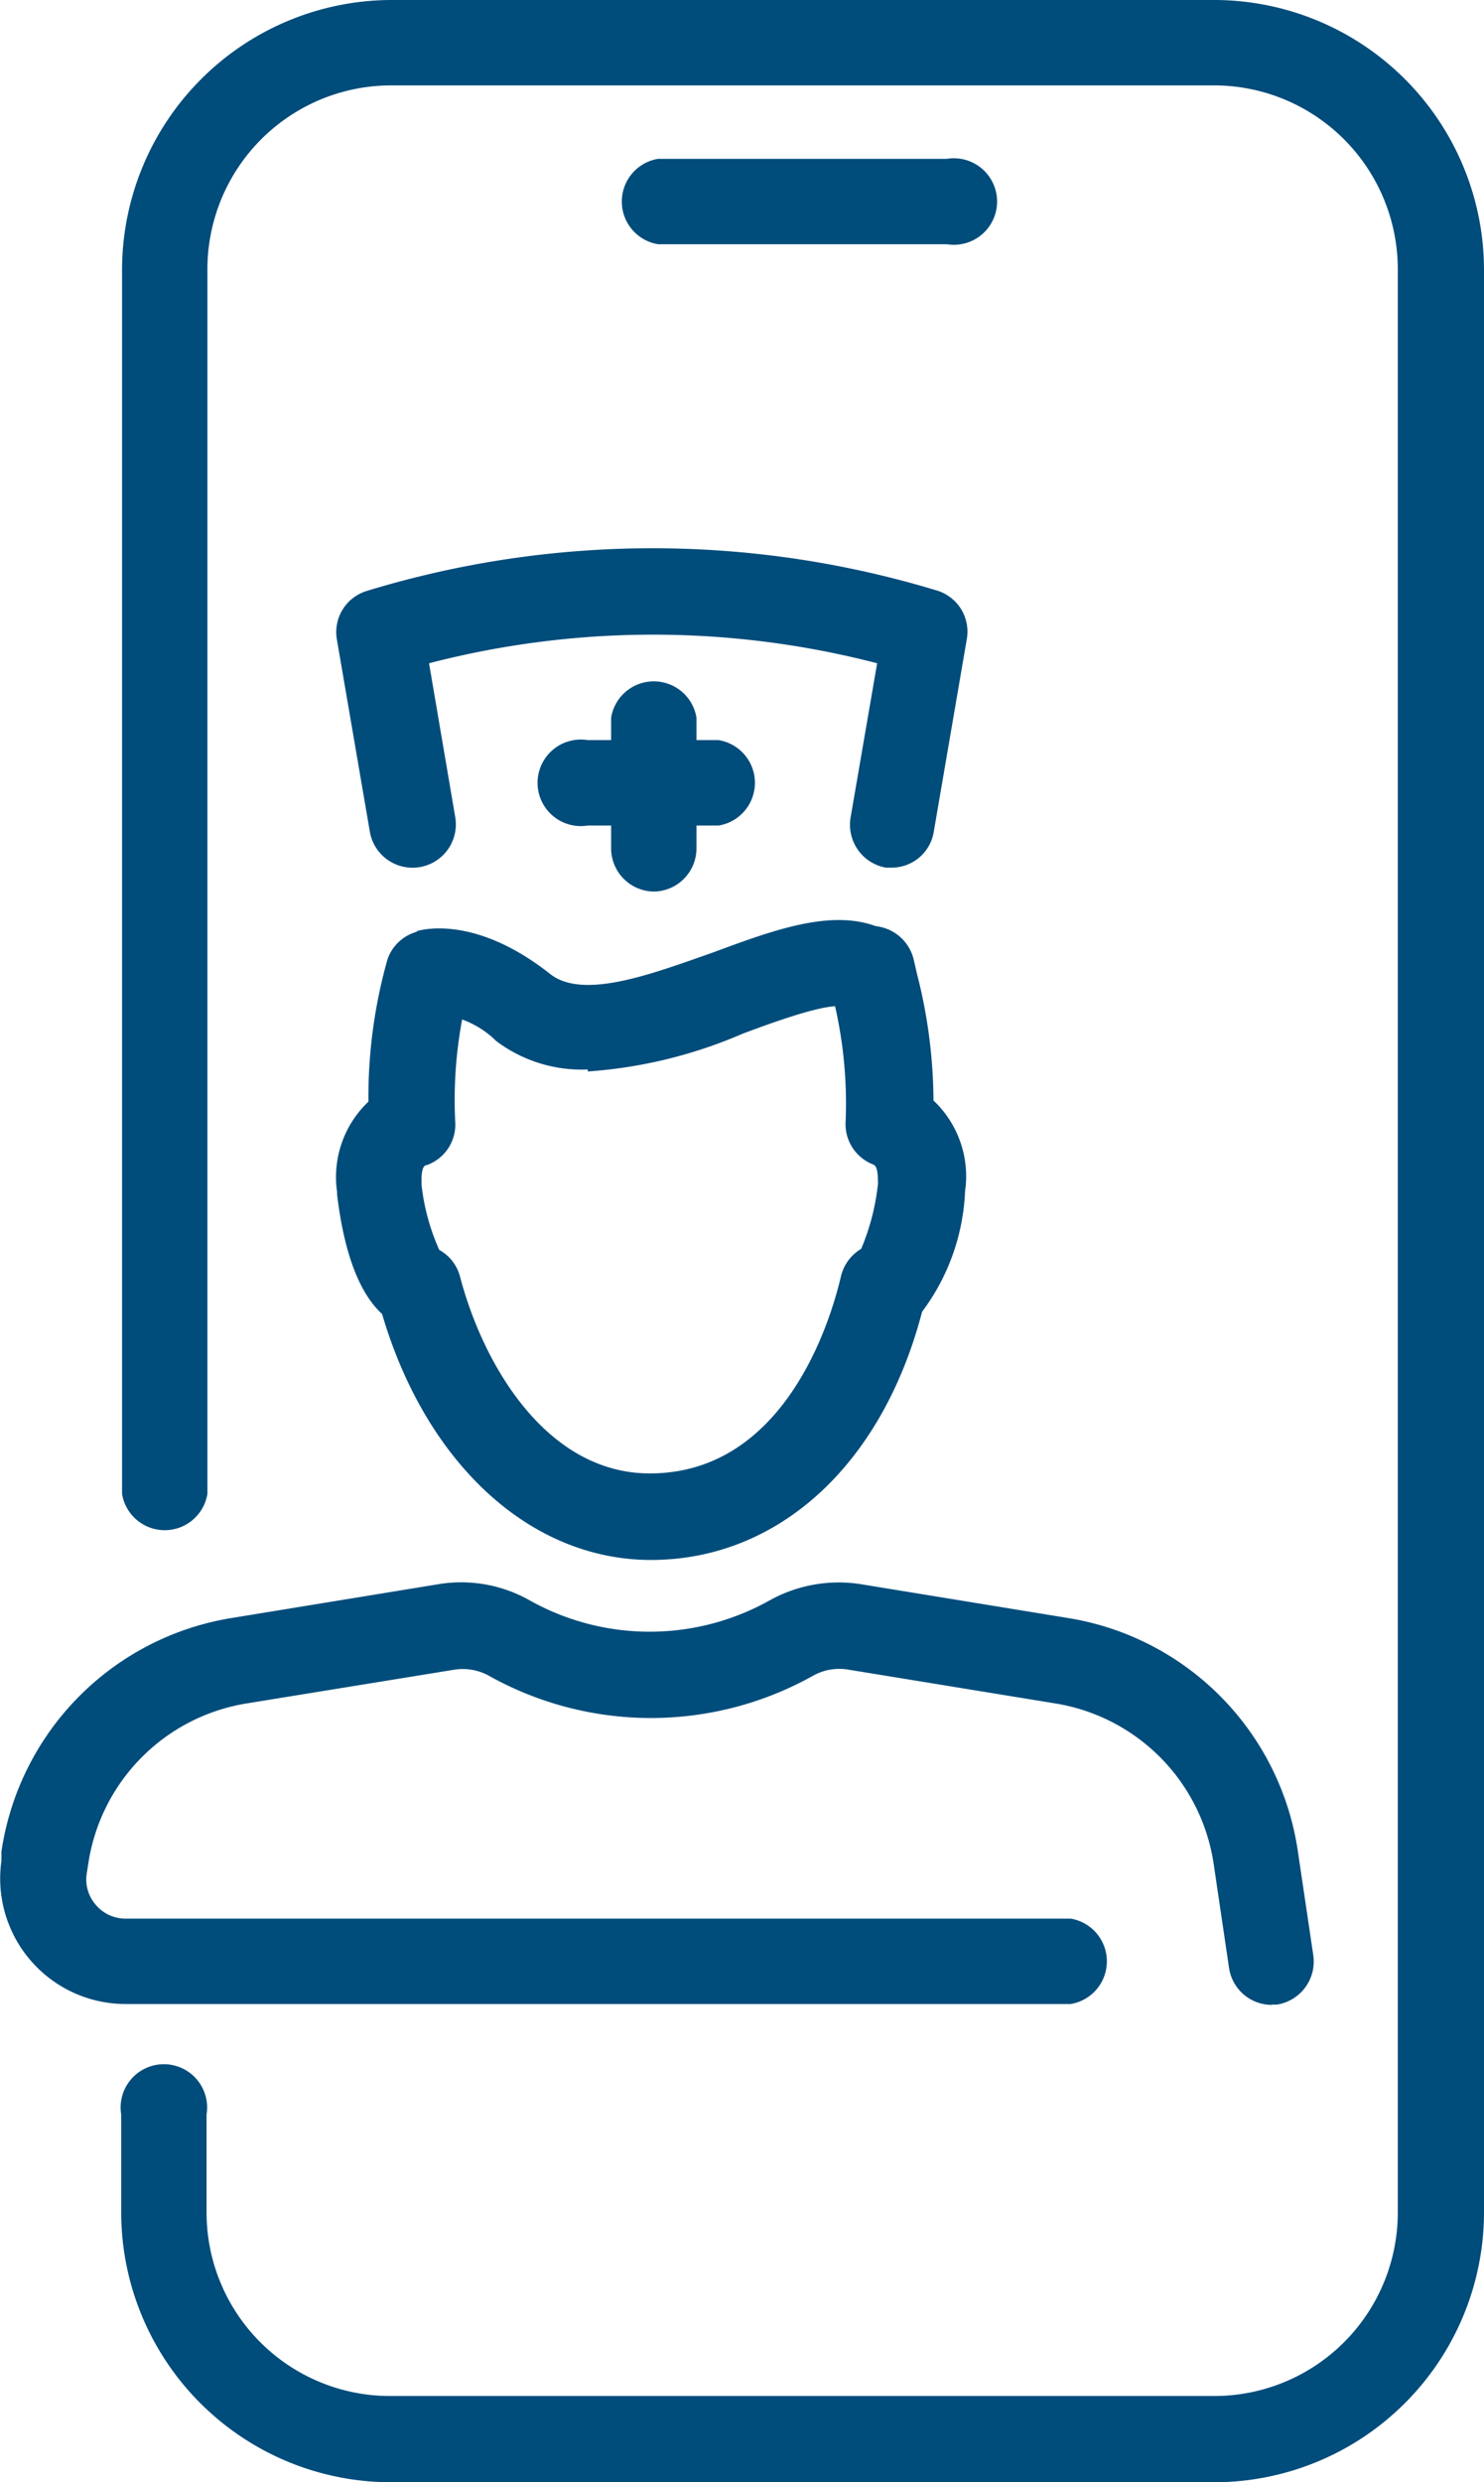<svg xmlns="http://www.w3.org/2000/svg" viewBox="0 0 52.16 87.2"><defs><style>.cls-1{fill:#004c7b;}</style></defs><title>Ativo 6</title><g id="Camada_2" data-name="Camada 2"><g id="Camada_1-2" data-name="Camada 1"><path class="cls-1" d="M42.68,87.2H13.74a9.49,9.49,0,0,1-9.48-9.47V74.28a1.52,1.52,0,1,1,3,0v3.45a6.45,6.45,0,0,0,6.45,6.44H42.68a6.45,6.45,0,0,0,6.45-6.44V9.48A6.46,6.46,0,0,0,42.68,3H13.74A6.46,6.46,0,0,0,7.29,9.48v43a1.52,1.52,0,0,1-3,0v-43A9.49,9.49,0,0,1,13.74,0H42.68a9.49,9.49,0,0,1,9.48,9.48V77.73a9.49,9.49,0,0,1-9.48,9.47"></path><path class="cls-1" d="M33.28,8.58H23.13a1.52,1.52,0,0,1,0-3H33.28a1.52,1.52,0,1,1,0,3"></path><path class="cls-1" d="M44.7,70.43a1.52,1.52,0,0,1-1.5-1.29l-.54-3.65a6.71,6.71,0,0,0-5.57-5.65L29.8,58.65a1.89,1.89,0,0,0-1.21.21,11.67,11.67,0,0,1-11.42,0A1.91,1.91,0,0,0,16,58.65L8.67,59.84A6.71,6.71,0,0,0,3.1,65.49l-.05.32a1.35,1.35,0,0,0,.32,1.11,1.37,1.37,0,0,0,1,.48H37.63a1.52,1.52,0,0,1,0,3H4.42A4.41,4.41,0,0,1,.05,65.37l0-.32a9.75,9.75,0,0,1,8.09-8.21l7.28-1.19a4.89,4.89,0,0,1,3.18.56,8.63,8.63,0,0,0,8.47,0,5,5,0,0,1,3.18-.56l7.29,1.19a9.73,9.73,0,0,1,8.08,8.21l.54,3.64a1.53,1.53,0,0,1-1.28,1.73H44.7"></path><path class="cls-1" d="M22.88,54.8c-4.23,0-7.9-3.37-9.45-8.64-1-.92-1.4-2.7-1.58-4.18a.28.28,0,0,1,0-.09,3.65,3.65,0,0,1,1.1-3.19,17.77,17.77,0,0,1,.67-5,1.52,1.52,0,0,1,2.91.87A15.39,15.39,0,0,0,16,39.41a1.51,1.51,0,0,1-1,1.52c-.09,0-.21.09-.18.72a7.6,7.6,0,0,0,.62,2.26,1.5,1.5,0,0,1,.73.94c.84,3.19,3.09,6.91,6.67,6.91,4.71,0,6.33-5.28,6.71-6.89a1.54,1.54,0,0,1,.72-1,8.08,8.08,0,0,0,.59-2.29c0-.59-.09-.64-.19-.68a1.52,1.52,0,0,1-.95-1.46,15.42,15.42,0,0,0-.48-4.55l-.12-.49a1.52,1.52,0,1,1,3-.67l.11.48a18.14,18.14,0,0,1,.58,4.45,3.66,3.66,0,0,1,1.11,3.19,7.58,7.58,0,0,1-1.51,4.23C31,51.48,27.34,54.8,22.88,54.8"></path><path class="cls-1" d="M20.66,37.57a5,5,0,0,1-3.22-1,3.27,3.27,0,0,0-2.06-.94l.1,0-.83-2.92c.34-.1,2.17-.48,4.68,1.5,1.17.93,3.59,0,5.73-.75,2.43-.9,4.73-1.75,6.46-.54a1.52,1.52,0,0,1-1.75,2.49c-.42-.3-2.53.48-3.66.9a16.57,16.57,0,0,1-5.45,1.33"></path><path class="cls-1" d="M23,31.32a1.52,1.52,0,0,1-1.52-1.52V25.21a1.52,1.52,0,0,1,3,0V29.8A1.52,1.52,0,0,1,23,31.32"></path><path class="cls-1" d="M25.26,29h-4.6a1.52,1.52,0,1,1,0-3h4.6a1.52,1.52,0,0,1,0,3"></path><path class="cls-1" d="M31.4,30.48l-.26,0A1.53,1.53,0,0,1,29.9,28.7l.93-5.4a31.36,31.36,0,0,0-15.75,0L16,28.7a1.52,1.52,0,1,1-3,.52l-1.16-6.76a1.51,1.51,0,0,1,1.05-1.7,34.38,34.38,0,0,1,20.09,0,1.51,1.51,0,0,1,1,1.7l-1.16,6.76a1.5,1.5,0,0,1-1.49,1.26"></path></g></g></svg>
